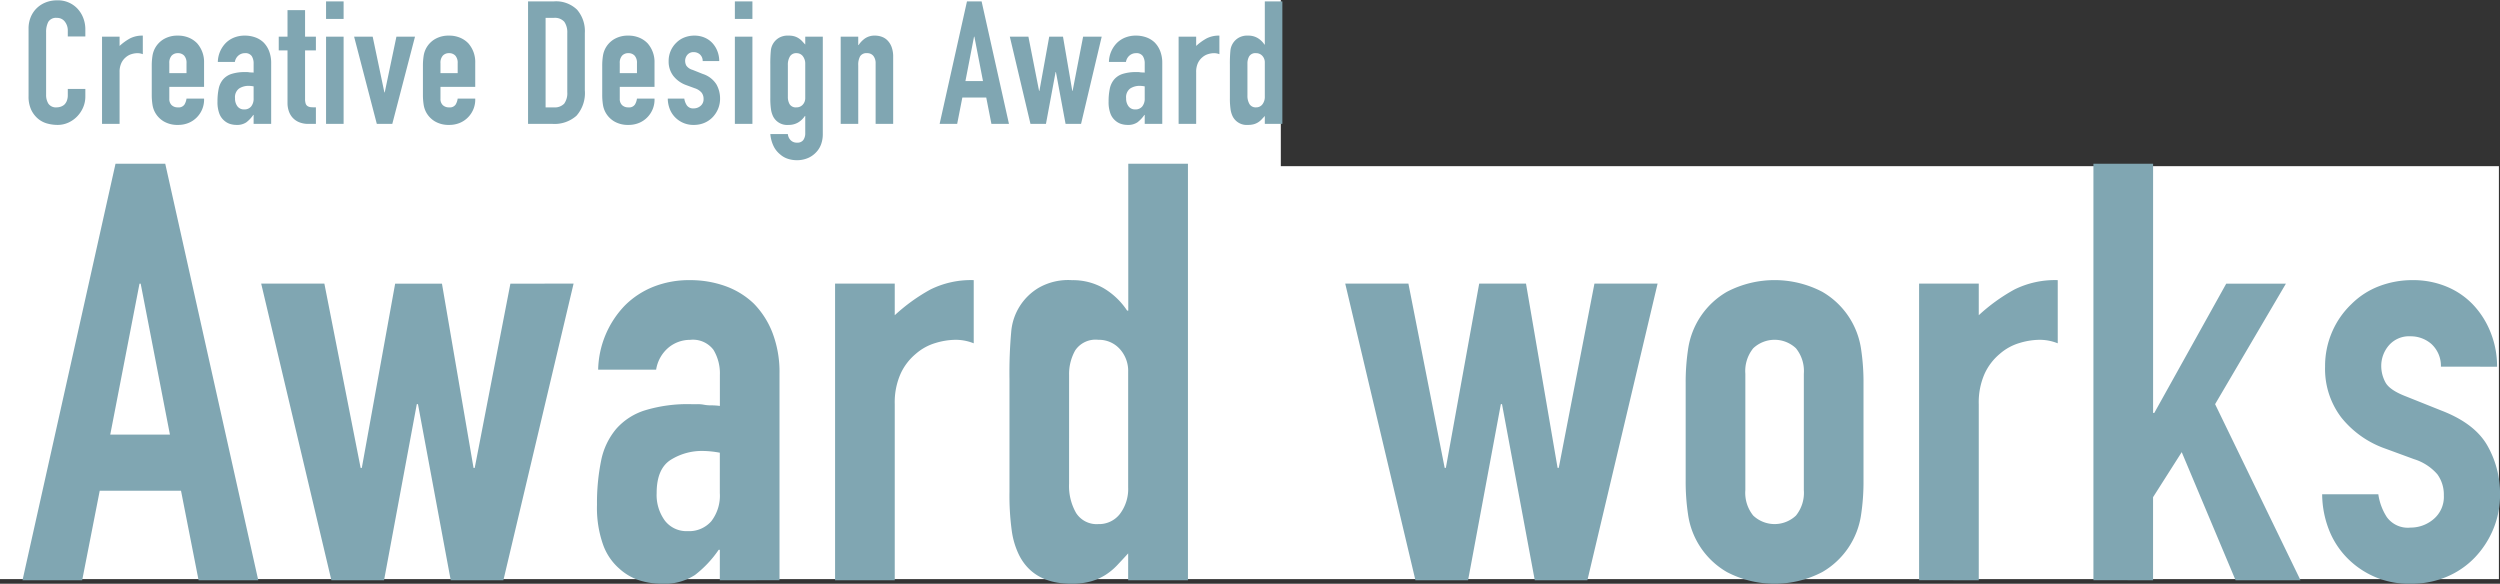 <svg xmlns="http://www.w3.org/2000/svg" width="363.245" height="84.818" viewBox="0 0 363.245 84.818"><rect x="0" y="0" width="363.245" height="84.818" fill="#333333" stroke="none"/><g transform="translate(-131 -4308.587)"><rect width="60" height="363.085" transform="translate(494.085 4332.731) rotate(90)" fill="#fff"/><rect width="59.144" height="186.1" transform="translate(317.1 4308.587) rotate(90)" fill="#fff"/><path d="M21.59,45.641l-4.25-21.93h-.17l-4.25,21.93ZM.17,66.806,13.685,6.286H20.91l13.515,60.52h-8.67L23.2,53.8H11.39L8.84,66.806Zm80.07-43.1-10.2,43.1H62.39L57.63,41.221h-.17L52.7,66.806H45.05l-10.2-43.1h9.18L49.3,50.486h.17l4.845-26.775h6.8l4.59,26.775h.17L71.06,23.711Zm21.25,43.1v-4.42h-.17a15.989,15.989,0,0,1-3.442,3.655,8.153,8.153,0,0,1-4.888,1.275,10.849,10.849,0,0,1-3.1-.467,8.038,8.038,0,0,1-3.017-1.743,8.309,8.309,0,0,1-2.338-3.443,16.017,16.017,0,0,1-.893-5.822,30.732,30.732,0,0,1,.6-6.417,10.245,10.245,0,0,1,2.21-4.632,9.242,9.242,0,0,1,4.165-2.677,21.277,21.277,0,0,1,6.715-.893h.935a4.776,4.776,0,0,1,.935.085,5.28,5.28,0,0,0,1.02.085,10.311,10.311,0,0,1,1.275.085v-4.5a6.605,6.605,0,0,0-.935-3.655,3.74,3.74,0,0,0-3.4-1.445,4.9,4.9,0,0,0-3.1,1.1,5.244,5.244,0,0,0-1.827,3.23H83.81a13.86,13.86,0,0,1,3.91-9.35,12.3,12.3,0,0,1,4.08-2.678,13.981,13.981,0,0,1,5.355-.977,15.052,15.052,0,0,1,5.1.85,11.644,11.644,0,0,1,4.165,2.55,12.463,12.463,0,0,1,2.72,4.25,15.955,15.955,0,0,1,1.02,5.95v30Zm0-18.53a14.226,14.226,0,0,0-2.38-.255,8.525,8.525,0,0,0-4.8,1.318q-2,1.317-2,4.8a6.323,6.323,0,0,0,1.19,4,3.962,3.962,0,0,0,3.315,1.53,4.28,4.28,0,0,0,3.442-1.445,6.1,6.1,0,0,0,1.232-4.08Zm16.745,18.53v-43.1h8.67V28.3a26.31,26.31,0,0,1,5.185-3.74,13.238,13.238,0,0,1,6.29-1.36v9.18a7.033,7.033,0,0,0-2.635-.51,10.327,10.327,0,0,0-2.932.468,7.625,7.625,0,0,0-2.848,1.572,8.183,8.183,0,0,0-2.21,2.89,10.247,10.247,0,0,0-.85,4.42V66.806Zm34-14.025a7.864,7.864,0,0,0,1.02,4.25,3.539,3.539,0,0,0,3.23,1.615,3.829,3.829,0,0,0,3.145-1.487,6,6,0,0,0,1.19-3.868V36.546a4.72,4.72,0,0,0-1.232-3.357,4.068,4.068,0,0,0-3.1-1.318,3.552,3.552,0,0,0-3.357,1.53,6.957,6.957,0,0,0-.893,3.57Zm8.585,14.025V62.9q-.85.935-1.615,1.742a8.959,8.959,0,0,1-1.7,1.4,8.054,8.054,0,0,1-2.125.935,10.272,10.272,0,0,1-2.8.34q-5.44,0-7.565-4.08a11.523,11.523,0,0,1-1.1-3.57,37.707,37.707,0,0,1-.34-5.695V37.566a66.456,66.456,0,0,1,.255-6.885,8.21,8.21,0,0,1,4-6.375,8.628,8.628,0,0,1,4.845-1.1,8.964,8.964,0,0,1,4.548,1.147,10.485,10.485,0,0,1,3.443,3.272h.17V6.286h8.67v60.52Zm76.925-43.1-10.2,43.1H219.9l-4.76-25.585h-.17l-4.76,25.585h-7.65l-10.2-43.1h9.18l5.27,26.775h.17l4.845-26.775h6.8l4.59,26.775h.17l5.185-26.775Zm4.08,14.45a31.963,31.963,0,0,1,.34-4.845,11.514,11.514,0,0,1,5.652-8.415,14.965,14.965,0,0,1,13.855,0,11.514,11.514,0,0,1,5.652,8.415,31.965,31.965,0,0,1,.34,4.845V52.356a31.965,31.965,0,0,1-.34,4.845,11.514,11.514,0,0,1-5.652,8.415,14.965,14.965,0,0,1-13.855,0,11.514,11.514,0,0,1-5.652-8.415,31.963,31.963,0,0,1-.34-4.845Zm8.67,15.555a5.255,5.255,0,0,0,1.147,3.7,4.521,4.521,0,0,0,6.205,0,5.256,5.256,0,0,0,1.147-3.7V36.8a5.256,5.256,0,0,0-1.147-3.7,4.521,4.521,0,0,0-6.205,0,5.255,5.255,0,0,0-1.147,3.7Zm25.245,13.09v-43.1h8.67V28.3a26.311,26.311,0,0,1,5.185-3.74,13.238,13.238,0,0,1,6.29-1.36v9.18a7.033,7.033,0,0,0-2.635-.51,10.327,10.327,0,0,0-2.932.468,7.625,7.625,0,0,0-2.848,1.572,8.183,8.183,0,0,0-2.21,2.89,10.247,10.247,0,0,0-.85,4.42V66.806Zm25.33,0V6.286h8.67V42.5h.17l10.455-18.785h8.67L318.75,41.221l12.41,25.585h-9.435L313.9,48.191l-4.165,6.545v12.07Zm50.49-31.025a4.312,4.312,0,0,0-1.4-3.315,4.562,4.562,0,0,0-3.017-1.1A3.876,3.876,0,0,0,344,32.678,4.562,4.562,0,0,0,342.89,35.7a5.026,5.026,0,0,0,.6,2.338q.6,1.147,3.06,2.082l5.1,2.04q4.845,1.87,6.672,5.1a14.082,14.082,0,0,1,1.828,7.055,12.976,12.976,0,0,1-.978,5.057,13.436,13.436,0,0,1-2.677,4.123,12.194,12.194,0,0,1-4.08,2.8,13.024,13.024,0,0,1-5.185,1.02A12.5,12.5,0,0,1,338.385,64a12.17,12.17,0,0,1-2.89-4.037,14.437,14.437,0,0,1-1.19-5.653h8.16a8.259,8.259,0,0,0,1.232,3.315,3.765,3.765,0,0,0,3.443,1.53,5.123,5.123,0,0,0,3.358-1.232,4.224,4.224,0,0,0,1.487-3.443,5.032,5.032,0,0,0-.935-3.06,7.359,7.359,0,0,0-3.4-2.21l-4.165-1.53a14.187,14.187,0,0,1-6.418-4.548,11.645,11.645,0,0,1-2.337-7.353,12.506,12.506,0,0,1,1.02-5.057,12.306,12.306,0,0,1,2.805-4.037,11.451,11.451,0,0,1,3.995-2.593,13.482,13.482,0,0,1,4.93-.892,12.622,12.622,0,0,1,4.888.935,11.171,11.171,0,0,1,3.867,2.635,12.566,12.566,0,0,1,2.55,4.037,13.263,13.263,0,0,1,.935,4.972Z" transform="translate(134.1 4326.09)" fill="#80a6b2"/><path d="M9.3-5.075v1.1a3.963,3.963,0,0,1-.312,1.562A4.322,4.322,0,0,1,8.125-1.1a4.158,4.158,0,0,1-1.287.913A3.769,3.769,0,0,1,5.25.15a5.709,5.709,0,0,1-1.475-.2,3.49,3.49,0,0,1-1.35-.7,3.871,3.871,0,0,1-.988-1.288A4.558,4.558,0,0,1,1.05-4.05v-9.8a4.335,4.335,0,0,1,.3-1.625,3.824,3.824,0,0,1,.85-1.3,3.951,3.951,0,0,1,1.312-.863A4.41,4.41,0,0,1,5.2-17.95a3.867,3.867,0,0,1,2.925,1.175,4.174,4.174,0,0,1,.863,1.362A4.6,4.6,0,0,1,9.3-13.7v1H6.75v-.85a2.064,2.064,0,0,0-.425-1.3,1.377,1.377,0,0,0-1.15-.55,1.3,1.3,0,0,0-1.263.588A3.149,3.149,0,0,0,3.6-13.325v9.1a2.357,2.357,0,0,0,.338,1.3A1.33,1.33,0,0,0,5.15-2.4a1.852,1.852,0,0,0,.537-.087,1.6,1.6,0,0,0,.537-.288,1.525,1.525,0,0,0,.375-.55A2.228,2.228,0,0,0,6.75-4.2v-.875ZM11.725,0V-12.675h2.55v1.35a7.738,7.738,0,0,1,1.525-1.1,3.894,3.894,0,0,1,1.85-.4v2.7a2.069,2.069,0,0,0-.775-.15,3.037,3.037,0,0,0-.862.138,2.243,2.243,0,0,0-.838.462,2.407,2.407,0,0,0-.65.85,3.014,3.014,0,0,0-.25,1.3V0ZM26.55-5.375H21.5V-3.65a1.224,1.224,0,0,0,.337.925,1.26,1.26,0,0,0,.913.325,1,1,0,0,0,.962-.425A2.286,2.286,0,0,0,24-3.675h2.55a3.65,3.65,0,0,1-1.025,2.7,3.586,3.586,0,0,1-1.2.825,3.961,3.961,0,0,1-1.575.3,3.908,3.908,0,0,1-2.038-.5,3.446,3.446,0,0,1-1.288-1.325,3.459,3.459,0,0,1-.375-1.15,9.4,9.4,0,0,1-.1-1.425V-8.425a9.4,9.4,0,0,1,.1-1.425A3.459,3.459,0,0,1,19.425-11a3.446,3.446,0,0,1,1.288-1.325,3.908,3.908,0,0,1,2.038-.5,4.053,4.053,0,0,1,1.587.3,3.557,3.557,0,0,1,1.212.825,4.1,4.1,0,0,1,1,2.825Zm-5.05-2H24v-1.45a1.546,1.546,0,0,0-.337-1.087,1.186,1.186,0,0,0-.913-.363,1.186,1.186,0,0,0-.913.363A1.546,1.546,0,0,0,21.5-8.825ZM33.75,0V-1.3H33.7A4.7,4.7,0,0,1,32.688-.225,2.4,2.4,0,0,1,31.25.15a3.191,3.191,0,0,1-.913-.138A2.364,2.364,0,0,1,29.45-.5a2.444,2.444,0,0,1-.687-1.013A4.711,4.711,0,0,1,28.5-3.225a9.039,9.039,0,0,1,.175-1.888,3.013,3.013,0,0,1,.65-1.362,2.718,2.718,0,0,1,1.225-.787,6.258,6.258,0,0,1,1.975-.263H32.8a1.4,1.4,0,0,1,.275.025,1.553,1.553,0,0,0,.3.025,3.033,3.033,0,0,1,.375.025V-8.775a1.943,1.943,0,0,0-.275-1.075,1.1,1.1,0,0,0-1-.425,1.44,1.44,0,0,0-.912.325,1.542,1.542,0,0,0-.538.95H28.55a4.076,4.076,0,0,1,1.15-2.75,3.619,3.619,0,0,1,1.2-.788,4.112,4.112,0,0,1,1.575-.288,4.427,4.427,0,0,1,1.5.25,3.425,3.425,0,0,1,1.225.75,3.666,3.666,0,0,1,.8,1.25,4.693,4.693,0,0,1,.3,1.75V0Zm0-5.45a4.184,4.184,0,0,0-.7-.075,2.507,2.507,0,0,0-1.412.387,1.566,1.566,0,0,0-.588,1.413A1.86,1.86,0,0,0,31.4-2.55a1.165,1.165,0,0,0,.975.45,1.259,1.259,0,0,0,1.013-.425,1.8,1.8,0,0,0,.362-1.2Zm4.925-7.225v-3.85h2.55v3.85H42.8v2H41.225V-3.65a2.2,2.2,0,0,0,.088.7.7.7,0,0,0,.287.375,1.085,1.085,0,0,0,.488.15q.287.025.712.025V0H41.75a3.444,3.444,0,0,1-1.463-.275,2.638,2.638,0,0,1-.937-.7,2.75,2.75,0,0,1-.512-.962,3.58,3.58,0,0,1-.163-1.038v-7.7H37.4v-2ZM44.275,0V-12.675h2.55V0Zm0-15.25V-17.8h2.55v2.55ZM57.2-12.675,53.9,0H51.65l-3.3-12.675h2.7l1.7,8.1h.05l1.7-8.1Zm8.75,7.3H60.9V-3.65a1.224,1.224,0,0,0,.338.925,1.26,1.26,0,0,0,.912.325,1,1,0,0,0,.963-.425,2.286,2.286,0,0,0,.287-.85h2.55a3.65,3.65,0,0,1-1.025,2.7,3.586,3.586,0,0,1-1.2.825,3.961,3.961,0,0,1-1.575.3,3.908,3.908,0,0,1-2.037-.5,3.446,3.446,0,0,1-1.288-1.325,3.459,3.459,0,0,1-.375-1.15,9.4,9.4,0,0,1-.1-1.425V-8.425a9.4,9.4,0,0,1,.1-1.425A3.459,3.459,0,0,1,58.825-11a3.446,3.446,0,0,1,1.288-1.325,3.908,3.908,0,0,1,2.037-.5,4.053,4.053,0,0,1,1.588.3,3.557,3.557,0,0,1,1.213.825,4.1,4.1,0,0,1,1,2.825Zm-5.05-2h2.5v-1.45a1.546,1.546,0,0,0-.338-1.087,1.186,1.186,0,0,0-.912-.363,1.186,1.186,0,0,0-.912.363A1.546,1.546,0,0,0,60.9-8.825ZM73.625,0V-17.8H77.4a4.384,4.384,0,0,1,3.338,1.2,4.75,4.75,0,0,1,1.137,3.4v8.325a4.964,4.964,0,0,1-1.212,3.688A4.78,4.78,0,0,1,77.175,0Zm2.55-15.4v13H77.35a1.892,1.892,0,0,0,1.525-.537,2.6,2.6,0,0,0,.45-1.687V-13.2a2.693,2.693,0,0,0-.425-1.625,1.814,1.814,0,0,0-1.55-.575ZM92-5.375H86.95V-3.65a1.224,1.224,0,0,0,.338.925A1.26,1.26,0,0,0,88.2-2.4a1,1,0,0,0,.963-.425,2.286,2.286,0,0,0,.287-.85H92a3.65,3.65,0,0,1-1.025,2.7,3.586,3.586,0,0,1-1.2.825A3.961,3.961,0,0,1,88.2.15a3.908,3.908,0,0,1-2.037-.5,3.446,3.446,0,0,1-1.287-1.325,3.459,3.459,0,0,1-.375-1.15,9.4,9.4,0,0,1-.1-1.425V-8.425a9.4,9.4,0,0,1,.1-1.425A3.459,3.459,0,0,1,84.875-11a3.446,3.446,0,0,1,1.287-1.325,3.908,3.908,0,0,1,2.037-.5,4.053,4.053,0,0,1,1.588.3A3.557,3.557,0,0,1,91-11.7a4.1,4.1,0,0,1,1,2.825Zm-5.05-2h2.5v-1.45a1.546,1.546,0,0,0-.338-1.087,1.186,1.186,0,0,0-.912-.363,1.186,1.186,0,0,0-.912.363,1.546,1.546,0,0,0-.338,1.087ZM99-9.125a1.268,1.268,0,0,0-.413-.975,1.342,1.342,0,0,0-.887-.325,1.14,1.14,0,0,0-.925.388,1.342,1.342,0,0,0-.325.887,1.478,1.478,0,0,0,.175.688,1.629,1.629,0,0,0,.9.612l1.5.6a3.639,3.639,0,0,1,1.963,1.5,4.142,4.142,0,0,1,.537,2.075,3.817,3.817,0,0,1-.287,1.487,3.952,3.952,0,0,1-.787,1.212,3.586,3.586,0,0,1-1.2.825,3.831,3.831,0,0,1-1.525.3,3.676,3.676,0,0,1-2.6-.975,3.579,3.579,0,0,1-.85-1.188,4.246,4.246,0,0,1-.35-1.662h2.4a2.429,2.429,0,0,0,.363.975,1.107,1.107,0,0,0,1.012.45,1.507,1.507,0,0,0,.988-.363,1.242,1.242,0,0,0,.438-1.012,1.48,1.48,0,0,0-.275-.9,2.164,2.164,0,0,0-1-.65l-1.225-.45a4.173,4.173,0,0,1-1.888-1.337,3.425,3.425,0,0,1-.687-2.163,3.678,3.678,0,0,1,.3-1.487,3.619,3.619,0,0,1,.825-1.188,3.368,3.368,0,0,1,1.175-.762,3.965,3.965,0,0,1,1.45-.263,3.712,3.712,0,0,1,1.438.275,3.286,3.286,0,0,1,1.138.775,3.7,3.7,0,0,1,.75,1.188,3.9,3.9,0,0,1,.275,1.462ZM103.675,0V-12.675h2.55V0Zm0-15.25V-17.8h2.55v2.55Zm7.7,16.725a1.427,1.427,0,0,0,.363.85,1.219,1.219,0,0,0,.987.4,1.027,1.027,0,0,0,.9-.387,1.666,1.666,0,0,0,.275-.988v-2.5h-.05a3.084,3.084,0,0,1-1.012.962,2.687,2.687,0,0,1-1.363.338,2.288,2.288,0,0,1-2.225-1.2,3.389,3.389,0,0,1-.325-1.05,11.091,11.091,0,0,1-.1-1.675V-8.6a19.547,19.547,0,0,1,.075-2.025,2.415,2.415,0,0,1,1.175-1.875,2.538,2.538,0,0,1,1.425-.325,2.885,2.885,0,0,1,.813.1,2.408,2.408,0,0,1,.613.275,2.635,2.635,0,0,1,.5.412q.225.238.475.513v-1.15h2.55V1.55a4.279,4.279,0,0,1-.213,1.313,3.217,3.217,0,0,1-.687,1.188,3.524,3.524,0,0,1-1.2.887,4.057,4.057,0,0,1-1.725.338,4.172,4.172,0,0,1-1.2-.187,3.143,3.143,0,0,1-1.15-.637,3.557,3.557,0,0,1-.937-1.138,5.013,5.013,0,0,1-.512-1.837Zm0-5.375a2.046,2.046,0,0,0,.263,1.05,1.045,1.045,0,0,0,.987.45,1.2,1.2,0,0,0,.912-.388,1.388,1.388,0,0,0,.363-.987V-8.7a1.765,1.765,0,0,0-.35-1.137,1.126,1.126,0,0,0-.925-.438,1.041,1.041,0,0,0-.95.475,2.313,2.313,0,0,0-.3,1.25ZM119.05,0V-12.675h2.55v1.225h.05a3.624,3.624,0,0,1,.963-.988,2.48,2.48,0,0,1,1.438-.388,2.919,2.919,0,0,1,.95.163,2.2,2.2,0,0,1,.85.538,2.708,2.708,0,0,1,.6.962,4.036,4.036,0,0,1,.225,1.438V0h-2.55V-8.775a1.7,1.7,0,0,0-.325-1.1,1.124,1.124,0,0,0-.925-.4,1.076,1.076,0,0,0-1,.45,2.515,2.515,0,0,0-.275,1.3V0Zm20.675-6.225-1.25-6.45h-.05l-1.25,6.45ZM133.425,0,137.4-17.8h2.125L143.5,0h-2.55l-.75-3.825h-3.475L135.975,0Zm23.55-12.675L153.975,0h-2.25l-1.4-7.525h-.05L148.875,0h-2.25l-3-12.675h2.7l1.55,7.875h.05l1.425-7.875h2L152.7-4.8h.05l1.525-7.875ZM163.225,0V-1.3h-.05a4.7,4.7,0,0,1-1.012,1.075,2.4,2.4,0,0,1-1.437.375,3.191,3.191,0,0,1-.913-.138,2.364,2.364,0,0,1-.887-.513,2.444,2.444,0,0,1-.687-1.013,4.711,4.711,0,0,1-.262-1.712,9.039,9.039,0,0,1,.175-1.888,3.013,3.013,0,0,1,.65-1.362,2.718,2.718,0,0,1,1.225-.787A6.258,6.258,0,0,1,162-7.525h.275a1.4,1.4,0,0,1,.275.025,1.553,1.553,0,0,0,.3.025,3.033,3.033,0,0,1,.375.025V-8.775a1.943,1.943,0,0,0-.275-1.075,1.1,1.1,0,0,0-1-.425,1.44,1.44,0,0,0-.913.325A1.542,1.542,0,0,0,160.5-9h-2.475a4.076,4.076,0,0,1,1.15-2.75,3.619,3.619,0,0,1,1.2-.788,4.112,4.112,0,0,1,1.575-.288,4.427,4.427,0,0,1,1.5.25,3.425,3.425,0,0,1,1.225.75,3.666,3.666,0,0,1,.8,1.25,4.693,4.693,0,0,1,.3,1.75V0Zm0-5.45a4.184,4.184,0,0,0-.7-.075,2.507,2.507,0,0,0-1.413.387,1.566,1.566,0,0,0-.587,1.413,1.86,1.86,0,0,0,.35,1.175,1.165,1.165,0,0,0,.975.45,1.259,1.259,0,0,0,1.012-.425,1.8,1.8,0,0,0,.363-1.2ZM168.15,0V-12.675h2.55v1.35a7.738,7.738,0,0,1,1.525-1.1,3.894,3.894,0,0,1,1.85-.4v2.7a2.069,2.069,0,0,0-.775-.15,3.037,3.037,0,0,0-.863.138,2.243,2.243,0,0,0-.837.462,2.407,2.407,0,0,0-.65.85,3.014,3.014,0,0,0-.25,1.3V0Zm10-4.125a2.313,2.313,0,0,0,.3,1.25,1.041,1.041,0,0,0,.95.475,1.126,1.126,0,0,0,.925-.437,1.765,1.765,0,0,0,.35-1.137V-8.9a1.388,1.388,0,0,0-.363-.987,1.2,1.2,0,0,0-.912-.388,1.045,1.045,0,0,0-.988.45,2.046,2.046,0,0,0-.262,1.05ZM180.675,0V-1.15q-.25.275-.475.512a2.635,2.635,0,0,1-.5.412,2.369,2.369,0,0,1-.625.275,3.021,3.021,0,0,1-.825.1,2.288,2.288,0,0,1-2.225-1.2A3.389,3.389,0,0,1,175.7-2.1a11.091,11.091,0,0,1-.1-1.675V-8.6a19.545,19.545,0,0,1,.075-2.025A2.415,2.415,0,0,1,176.85-12.5a2.538,2.538,0,0,1,1.425-.325,2.636,2.636,0,0,1,1.337.338,3.084,3.084,0,0,1,1.012.963h.05V-17.8h2.55V0Z" transform="translate(134.1 4326.587)" fill="#80a6b2"/></g></svg>